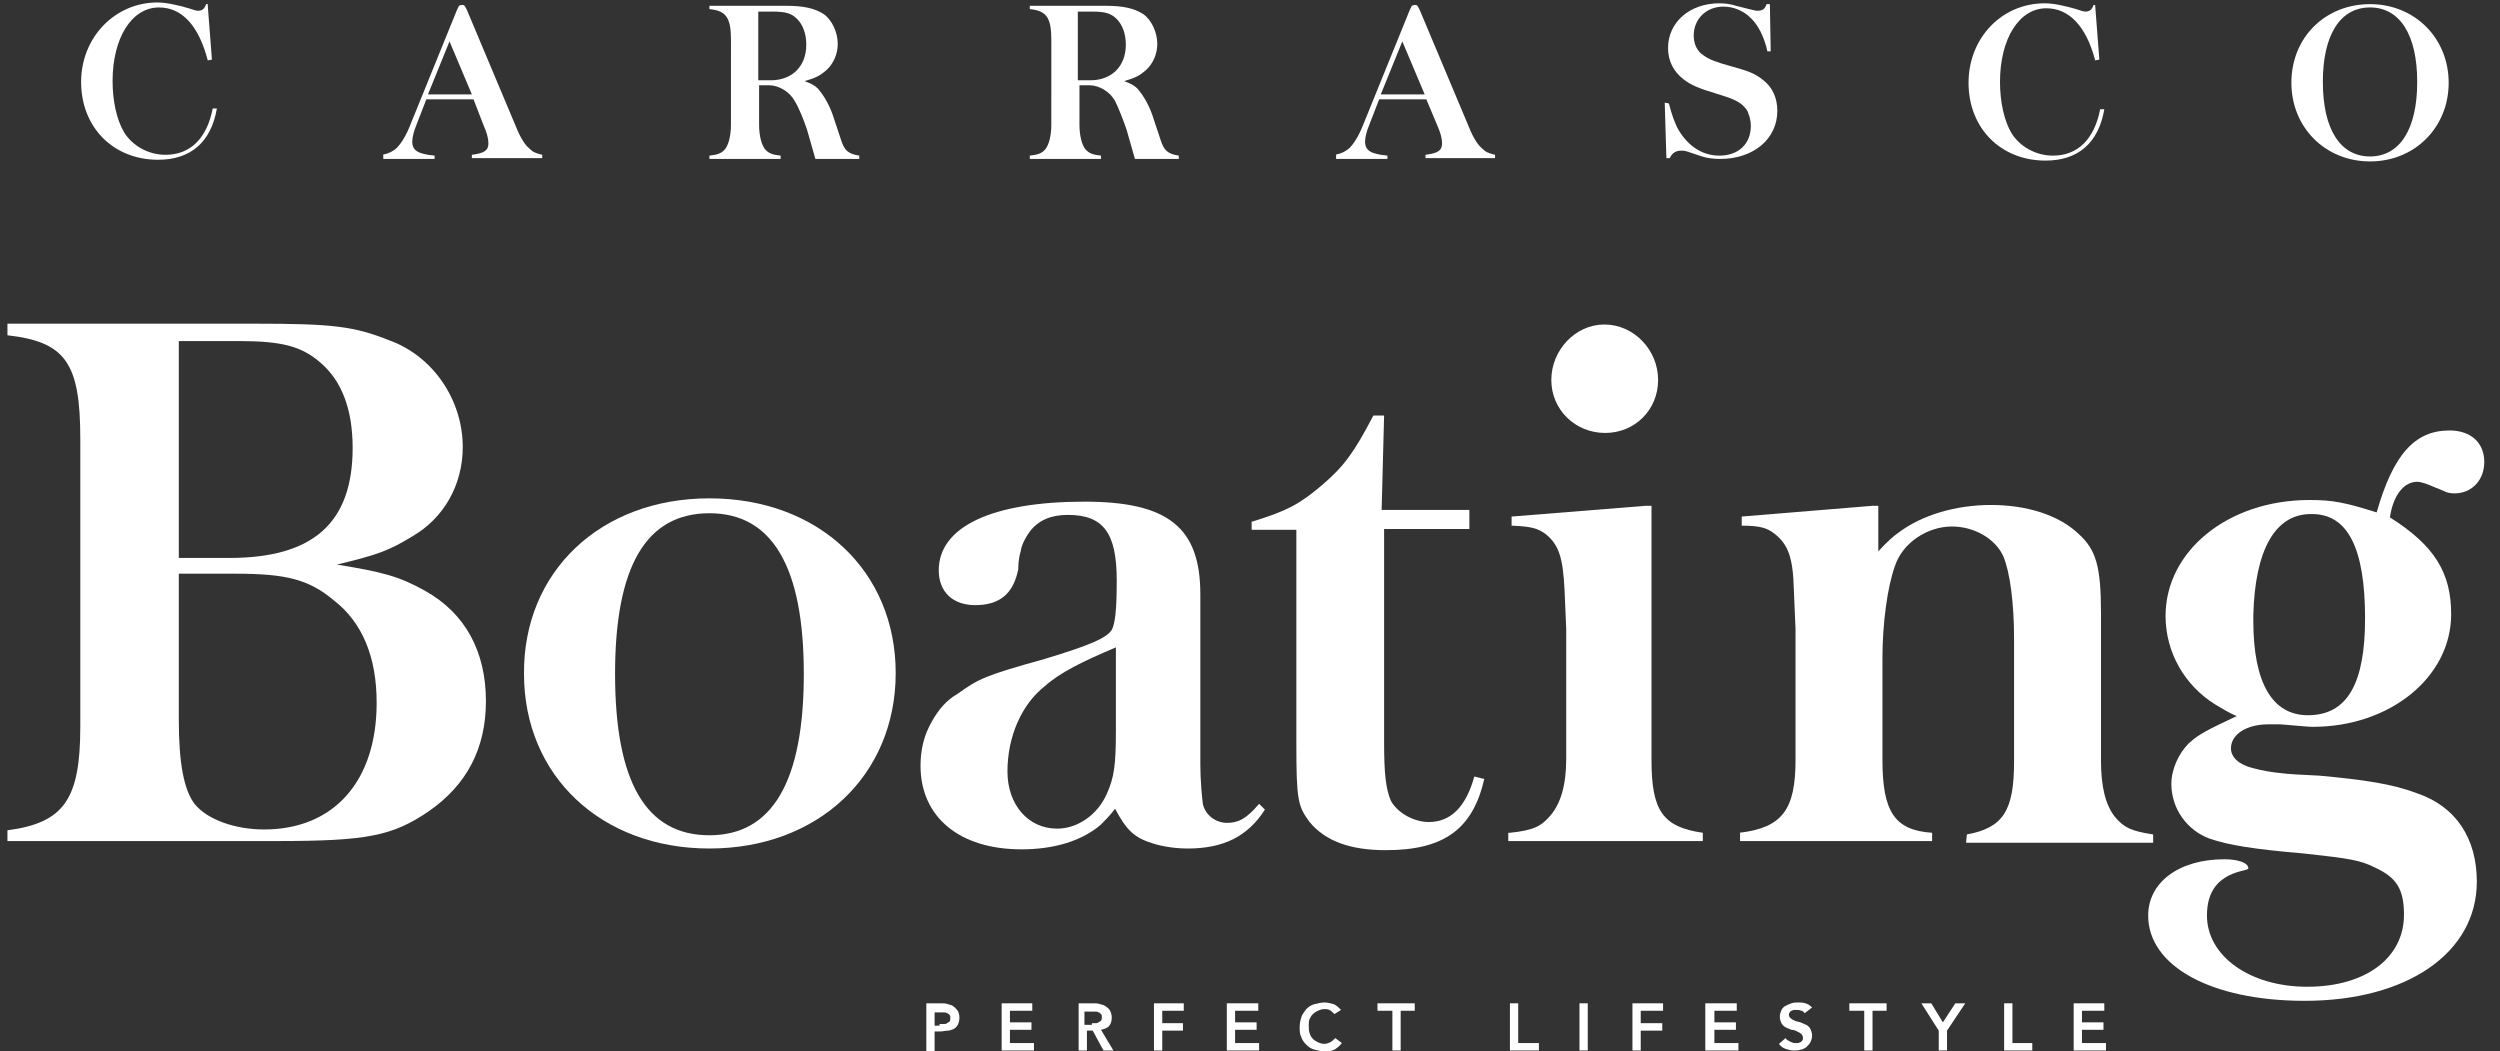 <?xml version="1.0" encoding="UTF-8"?>
<svg xmlns="http://www.w3.org/2000/svg" xmlns:xlink="http://www.w3.org/1999/xlink" version="1.1" id="Capa_1" x="0px" y="0px" width="302px" height="127px" viewBox="0 0 302 127" style="enable-background:new 0 0 302 127;" xml:space="preserve">
<rect x="0" y="0" width="302" height="127" fill="#333333" stroke="none"/>
<style type="text/css">
	.Sombra_x0020_paralela{fill:none;}
	.Esquinas_x0020_redondeadas_x0020_2_x0020_pt_x002E_{fill:#FFFFFF;stroke:#1D1D1B;stroke-miterlimit:10;}
	.Reflejo_x0020_vivo_x0020_X{fill:none;}
	.Bisel_x0020_suave{fill:url(#SVGID_1_);}
	.Atardecer{fill:#FFFFFF;}
	.Follaje_GS{fill:#FFDD00;}
	.Pompadour_GS{fill-rule:evenodd;clip-rule:evenodd;fill:#51AEE2;}
	.st0{fill:#FFFFFF;}
</style>
<linearGradient id="SVGID_1_" gradientUnits="userSpaceOnUse" x1="0" y1="0" x2="0.707" y2="0.707">
	<stop offset="0" style="stop-color:#E6E6EB"></stop>
	<stop offset="0.175" style="stop-color:#E2E2E7"></stop>
	<stop offset="0.355" style="stop-color:#D6D6DB"></stop>
	<stop offset="0.537" style="stop-color:#C2C3C6"></stop>
	<stop offset="0.72" style="stop-color:#A5A7A9"></stop>
	<stop offset="0.903" style="stop-color:#818485"></stop>
	<stop offset="1" style="stop-color:#6B6E6E"></stop>
</linearGradient>
<g>
	<path class="st0" d="M111.8,121.2h1.9c0.3,0,0.5,0,0.8,0.1c0.3,0.1,0.5,0.1,0.7,0.3c0.2,0.1,0.3,0.3,0.5,0.5   c0.1,0.2,0.2,0.5,0.2,0.8c0,0.4-0.1,0.7-0.2,0.9c-0.1,0.2-0.3,0.4-0.5,0.5c-0.2,0.1-0.5,0.2-0.7,0.2c-0.3,0-0.6,0.1-0.9,0.1h-0.7   v2.4h-1V121.2z M113.5,123.7c0.1,0,0.3,0,0.5,0c0.2,0,0.3,0,0.4-0.1c0.1-0.1,0.2-0.1,0.3-0.2c0.1-0.1,0.1-0.3,0.1-0.4   c0-0.2,0-0.3-0.1-0.4c-0.1-0.1-0.2-0.2-0.3-0.2c-0.1-0.1-0.2-0.1-0.4-0.1c-0.1,0-0.3,0-0.4,0h-0.7v1.6H113.5z"></path>
	<polygon class="st0" points="121,121.2 124.7,121.2 124.7,122.1 122,122.1 122,123.5 124.6,123.5 124.6,124.4 122,124.4 122,126    124.9,126 124.9,126.9 121,126.9  "></polygon>
	<path class="st0" d="M130.1,121.2h2c0.3,0,0.5,0,0.8,0.1c0.3,0.1,0.5,0.1,0.7,0.3c0.2,0.1,0.4,0.3,0.5,0.5c0.1,0.2,0.2,0.5,0.2,0.8   c0,0.4-0.1,0.8-0.3,1c-0.2,0.3-0.6,0.4-1,0.5l1.5,2.5h-1.2l-1.3-2.4h-0.7v2.4h-1V121.2z M131.9,123.6c0.1,0,0.3,0,0.4,0   c0.1,0,0.3,0,0.4-0.1c0.1-0.1,0.2-0.1,0.3-0.2c0.1-0.1,0.1-0.3,0.1-0.4c0-0.2,0-0.3-0.1-0.4c-0.1-0.1-0.2-0.2-0.3-0.2   c-0.1-0.1-0.2-0.1-0.4-0.1c-0.1,0-0.3,0-0.4,0h-0.9v1.6H131.9z"></path>
	<polygon class="st0" points="139.4,121.2 143,121.2 143,122.1 140.4,122.1 140.4,123.6 142.9,123.6 142.9,124.5 140.4,124.5    140.4,126.9 139.4,126.9  "></polygon>
	<polygon class="st0" points="148.2,121.2 152,121.2 152,122.1 149.2,122.1 149.2,123.5 151.8,123.5 151.8,124.4 149.2,124.4    149.2,126 152.1,126 152.1,126.9 148.2,126.9  "></polygon>
	<path class="st0" d="M161.2,122.5c-0.2-0.2-0.4-0.4-0.6-0.5c-0.2-0.1-0.4-0.1-0.6-0.1c-0.3,0-0.6,0.1-0.8,0.2   c-0.2,0.1-0.4,0.2-0.6,0.4c-0.2,0.2-0.3,0.4-0.4,0.6c-0.1,0.2-0.1,0.5-0.1,0.8c0,0.3,0,0.6,0.1,0.9c0.1,0.3,0.2,0.5,0.4,0.7   c0.2,0.2,0.4,0.3,0.6,0.4c0.2,0.1,0.5,0.2,0.8,0.2c0.2,0,0.5-0.1,0.7-0.2c0.2-0.1,0.4-0.3,0.6-0.5l0.8,0.6   c-0.3,0.4-0.6,0.6-0.9,0.8c-0.4,0.2-0.8,0.2-1.2,0.2c-0.4,0-0.8-0.1-1.2-0.2c-0.4-0.1-0.7-0.3-1-0.6c-0.3-0.3-0.5-0.6-0.6-0.9   c-0.2-0.4-0.2-0.8-0.2-1.2c0-0.5,0.1-0.9,0.2-1.2c0.1-0.4,0.4-0.7,0.6-1c0.3-0.3,0.6-0.5,1-0.6c0.4-0.1,0.8-0.2,1.2-0.2   c0.4,0,0.7,0.1,1.1,0.2c0.3,0.1,0.6,0.4,0.9,0.7L161.2,122.5z"></path>
	<polygon class="st0" points="168.2,122.1 166.4,122.1 166.4,121.2 170.9,121.2 170.9,122.1 169.2,122.1 169.2,126.9 168.2,126.9     "></polygon>
	<polygon class="st0" points="182.4,121.2 183.4,121.2 183.4,126 185.9,126 185.9,126.9 182.4,126.9  "></polygon>
	<rect x="190.8" y="121.2" class="st0" width="1" height="5.7"></rect>
	<polygon class="st0" points="197.2,121.2 200.9,121.2 200.9,122.1 198.2,122.1 198.2,123.6 200.8,123.6 200.8,124.5 198.2,124.5    198.2,126.9 197.2,126.9  "></polygon>
	<polygon class="st0" points="206,121.2 209.8,121.2 209.8,122.1 207.1,122.1 207.1,123.5 209.7,123.5 209.7,124.4 207.1,124.4    207.1,126 210,126 210,126.9 206,126.9  "></polygon>
	<path class="st0" d="M218,122.4c-0.1-0.2-0.3-0.3-0.4-0.3c-0.2-0.1-0.4-0.1-0.6-0.1c-0.1,0-0.2,0-0.3,0c-0.1,0-0.2,0.1-0.3,0.1   c-0.1,0.1-0.2,0.1-0.2,0.2c-0.1,0.1-0.1,0.2-0.1,0.3c0,0.2,0.1,0.3,0.2,0.4c0.1,0.1,0.3,0.2,0.5,0.3c0.2,0.1,0.4,0.1,0.7,0.2   c0.2,0.1,0.5,0.2,0.7,0.3c0.2,0.1,0.4,0.3,0.5,0.5c0.1,0.2,0.2,0.5,0.2,0.8c0,0.3-0.1,0.6-0.2,0.8c-0.1,0.2-0.3,0.4-0.5,0.6   c-0.2,0.1-0.4,0.3-0.7,0.3c-0.3,0.1-0.5,0.1-0.8,0.1c-0.4,0-0.7-0.1-1-0.2c-0.3-0.1-0.6-0.3-0.8-0.6l0.8-0.7   c0.1,0.2,0.3,0.3,0.5,0.4c0.2,0.1,0.4,0.2,0.6,0.2c0.1,0,0.2,0,0.4,0c0.1,0,0.2-0.1,0.3-0.1c0.1-0.1,0.2-0.1,0.2-0.2   c0.1-0.1,0.1-0.2,0.1-0.3c0-0.2-0.1-0.4-0.2-0.5c-0.1-0.1-0.3-0.2-0.5-0.3c-0.2-0.1-0.4-0.2-0.7-0.2c-0.2-0.1-0.5-0.2-0.7-0.3   c-0.2-0.1-0.4-0.3-0.5-0.5c-0.1-0.2-0.2-0.5-0.2-0.8c0-0.3,0.1-0.5,0.2-0.8c0.1-0.2,0.3-0.4,0.5-0.5c0.2-0.1,0.4-0.2,0.7-0.3   c0.3-0.1,0.5-0.1,0.8-0.1c0.3,0,0.6,0,0.9,0.1c0.3,0.1,0.5,0.2,0.8,0.5L218,122.4z"></path>
	<polygon class="st0" points="225.2,122.1 223.4,122.1 223.4,121.2 227.9,121.2 227.9,122.1 226.2,122.1 226.2,126.9 225.2,126.9     "></polygon>
	<polygon class="st0" points="234.2,124.5 232.1,121.2 233.3,121.2 234.7,123.5 236.2,121.2 237.4,121.2 235.2,124.5 235.2,126.9    234.2,126.9  "></polygon>
	<polygon class="st0" points="242.1,121.2 243.1,121.2 243.1,126 245.5,126 245.5,126.9 242.1,126.9  "></polygon>
	<polygon class="st0" points="250.5,121.2 254.2,121.2 254.2,122.1 251.5,122.1 251.5,123.5 254.1,123.5 254.1,124.4 251.5,124.4    251.5,126 254.4,126 254.4,126.9 250.5,126.9  "></polygon>
	<path class="st0" d="M0.9,100.3c6.8-0.9,8.8-3.7,8.8-12.5V53c0-9.2-1.8-11.7-8.8-12.5v-1.4h29.8c9.5,0,12,0.3,16.3,2   c5.3,1.9,8.9,7.2,8.9,12.9c0,4.6-2.3,8.6-6.1,10.8c-2.8,1.7-4.1,2.2-9.1,3.4c5.5,0.9,7.5,1.4,10.7,3.2c4.8,2.7,7.3,7.3,7.3,13.3   c0,5.7-2.3,10.1-6.9,13.3c-4.4,3-7.5,3.6-18.4,3.6H0.9V100.3z M21.6,67.4h6.1c10.1,0,14.9-4.2,14.9-13.3c0-4.6-1.3-8.1-3.9-10.3   c-2.3-2-4.7-2.6-9.9-2.6h-7.2V67.4z M21.6,69.2V87c0,5.1,0.6,8.4,1.9,10.1c1.5,1.9,4.9,3.1,8.4,3.1c8.4,0,13.6-5.8,13.6-15.3   c0-5.5-1.7-9.7-5.2-12.4c-3-2.5-5.7-3.2-11.9-3.2H21.6z"></path>
	<path class="st0" d="M85.7,60.2c13.2,0,22.5,8.8,22.5,21.1c0,12.4-9.4,21.2-22.5,21.2c-13.1,0-22.4-8.8-22.4-21.1   C63.2,69.1,72.5,60.2,85.7,60.2 M74.3,81.4c0,13,3.7,19.5,11.4,19.5c7.6,0,11.4-6.5,11.4-19.5c0-12.9-3.8-19.4-11.4-19.4   C78,62,74.3,68.5,74.3,81.4"></path>
	<path class="st0" d="M133,99.6c-2.3,2-5.7,3-9.6,3c-7.5,0-12.2-3.9-12.2-10.1c0-1.9,0.4-3.7,1.4-5.4c0.8-1.4,1.7-2.5,3.1-3.3   c2.5-1.8,3.3-2.2,10.5-4.2c5.6-1.7,7.4-2.5,8.1-3.5c0.4-0.8,0.6-2.3,0.6-6c0-5.7-1.6-7.9-5.9-7.9c-2,0-3.5,0.6-4.6,2   c-0.5,0.7-1,1.6-1.1,2.4c-0.1,0.3-0.3,1.1-0.3,2.2c-0.6,2.9-2.2,4.3-5.2,4.3c-2.7,0-4.4-1.6-4.4-4.2c0-5.3,6.5-8.3,17.6-8.3   c10.1,0,14,3.1,14,11.2v20.6c0,1.9,0.2,3.9,0.3,4.7c0.3,1.4,1.6,2.3,2.9,2.3c1.3,0,2.3-0.4,3.9-2.3l0.7,0.7   c-2.1,3.3-5.1,4.7-9.3,4.7c-1.4,0-2.9-0.2-4.2-0.6c-2.3-0.7-3.2-1.6-4.6-4.2C134.1,98.5,133.4,99.2,133,99.6 M134.8,78.2   c-4,1.7-6.7,3-8.6,4.7c-2.8,2.2-4.5,6.1-4.5,10.3c0,4,2.5,6.9,6,6.9c2.5,0,4.9-1.7,6-4.2c0.9-2,1.1-3.5,1.1-7.7V78.2z"></path>
	<path class="st0" d="M151.3,63c4.2-1.3,5.7-2.1,8.4-4.4c2.7-2.3,3.9-4,6.2-8.4h1.3l-0.3,11.4h10.6v2.3h-10.3v25.7   c0,3.9,0.2,5.6,0.8,7.1c0.8,1.5,2.8,2.6,4.6,2.6c2.7,0,4.5-1.9,5.5-5.5l1.2,0.3c-1.4,6.1-4.9,8.6-11.9,8.6c-4.3,0-7.3-1.1-9.2-3.4   c-1.4-1.9-1.6-2.6-1.6-9.4V64h-5.4V63z"></path>
	<path class="st0" d="M182.4,100.6c2.9-0.3,3.8-0.8,4.9-2.1c1.2-1.4,1.9-3.6,1.9-6.8V76l-0.2-4.7c-0.2-4-0.7-5.5-2.3-6.8   c-1-0.7-1.7-0.9-4.1-1v-1.1l16.2-1.3h0.7v30.7c0,6.2,1.4,8.1,6.2,8.8v1h-23.5V100.6z M193.8,39.2c3.6,0,6.5,3.1,6.5,6.7   c0,3.6-2.8,6.4-6.4,6.4c-3.6,0-6.5-2.8-6.5-6.4C187.4,42.3,190.3,39.2,193.8,39.2"></path>
	<path class="st0" d="M210.1,100.6c5.2-0.6,6.8-2.8,6.8-8.8V76l-0.2-4.7c-0.1-4-0.7-5.5-2.3-6.8c-0.9-0.7-1.7-1-4-1v-1.1l15.8-1.3   h0.7v5.5c1-1.1,1.9-1.9,2.5-2.3c2.8-2.1,6.9-3.3,11.1-3.3c4.3,0,8.2,1.2,10.6,3.5c2.1,1.9,2.7,3.9,2.7,9.6v17.8   c0,3,0.5,5.3,1.7,6.8c1.1,1.3,2,1.7,4.6,2.1v1h-22.6l0.1-1c4.4-0.8,5.7-2.9,5.7-8.8V77.2c0-4.4-0.5-8.1-1.3-10   c-1-2.2-3.6-3.6-6.2-3.6c-3,0-6,2-6.9,4.8c-0.9,2.5-1.5,6.9-1.5,11.1v12.3c0,6.3,1.5,8.5,6,8.8v1h-23.2V100.6z"></path>
	<path class="st0" d="M267.6,85.1c-3.7-2.3-6-6.3-6-10.7c0-7.8,7.5-14,17.4-14c2.8,0,4.3,0.3,8.1,1.5c2-7,4.6-9.9,8.8-9.9   c2.6,0,4.2,1.5,4.2,3.8c0,2.2-1.5,3.8-3.6,3.8c-0.5,0-1-0.1-1.3-0.3c-0.1,0-0.4-0.2-1-0.4c-0.9-0.4-1.7-0.7-2.2-0.7   c-1.6,0-2.9,1.6-3.3,4.3c5.4,3.4,7.4,6.7,7.4,11.7c0,7.6-7.4,13.6-16.7,13.6c-0.7,0-1.3-0.1-3.9-0.3H274c-2.6,0-4.5,1.2-4.5,2.9   c0,1.1,1,2,2.7,2.4c1.1,0.3,2.3,0.5,3.4,0.6c0.7,0.1,2.3,0.2,4.6,0.3c5.4,0.5,8.8,1,11.7,2.1c4.8,1.6,7.3,5.5,7.3,10.7   c0,8.6-8.4,14.4-20.8,14.4c-11.3,0-18.9-4.2-18.9-10.3c0-4,3.7-6.8,9.2-6.8c1.6,0,2.9,0.4,2.9,1.1c0,0.1-0.3,0.2-0.8,0.3   c-2.8,0.7-4.2,2.4-4.2,5.4c0,4.9,5.2,8.6,12.1,8.6c7.1,0,11.7-3.5,11.7-8.7c0-3.1-0.9-4.5-3.5-5.7c-1.8-0.9-3.1-1.1-8.6-1.7   c-5.9-0.5-9.1-1-11.4-1.8c-2.7-1-4.6-3.6-4.6-6.6c0-1.8,0.9-3.7,2.1-4.9c1.2-1.1,2.2-1.6,5.8-3.3C269.2,86.1,268.3,85.5,267.6,85.1    M272.2,74.3V75c0,7.5,2.3,11.4,6.6,11.4c4.8,0,6.9-3.9,6.9-11.7c0-8.5-2.1-12.6-6.4-12.6C274.8,62,272.4,66.5,272.2,74.3"></path>
	<path class="st0" d="M25.1,0.7l0.5,6.5l-0.5,0.1C24,3.1,22,0.9,19.2,0.9c-3.3,0-5.6,3.7-5.6,8.9c0,2.4,0.5,4.7,1.4,6.2   c1,1.6,2.9,2.7,5,2.7c3,0,5-2,5.7-5.6l0.5,0c-0.7,4.1-3.2,6.2-7.1,6.2c-5.4,0-9.3-3.9-9.3-9.4c0-5.4,4.1-9.6,9.2-9.6   c1.1,0,2.4,0.3,3.8,0.7c0.6,0.2,0.9,0.3,1.1,0.3c0.5,0,0.8-0.2,1-0.8H25.1z"></path>
	<path class="st0" d="M46.2,18.7c0.9-0.2,1.2-0.4,1.7-0.8c0.6-0.6,1.2-1.6,1.7-2.9l5.6-13.8l0.2-0.4c0-0.1,0.2-0.2,0.4-0.2   c0.3,0,0.3,0,0.6,0.6l5.8,13.8c0.5,1.3,1.1,2.4,1.7,2.9c0.5,0.5,0.8,0.6,1.6,0.8v0.4H57v-0.4c1.5-0.2,2-0.5,2-1.4   c0-0.6-0.2-1.3-0.6-2.2L57.2,12h-5.7l-1.2,3.1c-0.3,0.7-0.5,1.5-0.5,2c0,1.1,0.7,1.5,2.7,1.7v0.4h-6.2V18.7z M51.7,11.4H57   l-2.7-6.4L51.7,11.4z"></path>
	<path class="st0" d="M85.6,0.7h9.3c2.2,0,3.5,0.3,4.6,1c1,0.7,1.7,2.2,1.7,3.6c0,1.2-0.5,2.4-1.4,3.2c-0.7,0.6-1.2,0.9-2.6,1.3   c0.8,0.3,1.2,0.5,1.6,0.9c0.7,0.8,1.5,2.1,2,3.8l0.8,2.4c0.4,1.3,0.9,1.7,2.2,1.9v0.4h-5.3l-1-3.5c-0.4-1.2-1-2.7-1.5-3.5   c-0.6-1.1-1.9-1.9-3.1-1.9h-1.2v4.8c0,1.3,0.3,2.4,0.7,2.9c0.4,0.5,0.9,0.7,1.9,0.8v0.4h-8.6v-0.4c1-0.1,1.5-0.3,1.9-0.8   c0.4-0.5,0.7-1.6,0.7-2.9V4.8c0-2.7-0.6-3.5-2.6-3.7V0.7z M91.7,9.7h1.4c2.6,0,4.3-1.7,4.3-4.3c0-1.3-0.4-2.4-1.1-3.1   c-0.7-0.7-1.4-0.9-3-0.9h-1.7V9.7z"></path>
	<path class="st0" d="M124.2,0.7h9.3c2.2,0,3.5,0.3,4.6,1c1,0.7,1.7,2.2,1.7,3.6c0,1.2-0.5,2.4-1.4,3.2c-0.7,0.6-1.2,0.9-2.6,1.3   c0.8,0.3,1.2,0.5,1.6,0.9c0.7,0.8,1.5,2.1,2,3.8l0.8,2.4c0.4,1.3,0.9,1.7,2.2,1.9v0.4h-5.3l-1-3.5c-0.4-1.2-1-2.7-1.4-3.5   c-0.6-1.1-1.9-1.9-3.1-1.9h-1.2v4.8c0,1.3,0.3,2.4,0.7,2.9c0.4,0.5,0.9,0.7,1.9,0.8v0.4h-8.6v-0.4c1-0.1,1.5-0.3,1.9-0.8   c0.4-0.5,0.7-1.6,0.7-2.9V4.8c0-2.7-0.6-3.5-2.6-3.7V0.7z M130.3,9.7h1.4c2.6,0,4.3-1.7,4.3-4.3c0-1.3-0.4-2.4-1.1-3.1   c-0.7-0.7-1.4-0.9-3-0.9h-1.7V9.7z"></path>
	<path class="st0" d="M161.3,18.7c0.9-0.2,1.2-0.4,1.7-0.8c0.6-0.6,1.2-1.6,1.7-2.9l5.6-13.8l0.2-0.4c0-0.1,0.2-0.2,0.4-0.2   c0.3,0,0.3,0,0.6,0.6l5.8,13.8c0.5,1.3,1.1,2.4,1.7,2.9c0.5,0.5,0.8,0.6,1.6,0.8v0.4h-8.4v-0.4c1.5-0.2,2-0.5,2-1.4   c0-0.6-0.2-1.3-0.6-2.2l-1.3-3.1h-5.7l-1.2,3.1c-0.3,0.7-0.5,1.5-0.5,2c0,1.1,0.7,1.5,2.7,1.7v0.4h-6.2V18.7z M166.8,11.4h5.3   l-2.7-6.4L166.8,11.4z"></path>
	<path class="st0" d="M201.6,12.5c0.4,1.5,0.6,2,1,2.9c1.2,2.2,3,3.4,5.1,3.4c2.3,0,3.8-1.4,3.8-3.6c0-0.5-0.1-1-0.3-1.5   c-0.1-0.4-0.4-0.7-0.7-1c-0.6-0.5-1.2-0.8-3.2-1.4c-2-0.6-3-1-3.9-1.7c-1.2-0.9-1.9-2.2-1.9-3.8c0-3.1,2.6-5.4,6.2-5.4   c0.7,0,1.4,0.1,2,0.3l1.6,0.4c0.4,0.1,0.8,0.2,1,0.2c0.6,0,0.9-0.2,1.1-0.8h0.4l0.1,5.7l-0.4,0c-0.1-0.5-0.2-0.8-0.3-1.1   c-0.4-1.2-1-2.3-1.8-3c-0.8-0.8-2-1.3-3.2-1.3c-2.1,0-3.6,1.5-3.6,3.5c0,1,0.4,1.9,1.2,2.4c0.7,0.5,1.5,0.8,3.3,1.3   c2.2,0.6,2.9,0.9,3.8,1.6c1.2,0.9,1.8,2.2,1.8,3.8c0,3.4-2.9,5.8-6.9,5.8c-0.8,0-1.6-0.1-2.2-0.3l-1.8-0.6   c-0.3-0.1-0.5-0.1-0.7-0.1c-0.7,0-1.1,0.3-1.4,0.9h-0.4l-0.2-6.7L201.6,12.5z"></path>
	<path class="st0" d="M253.1,0.7l0.5,6.5l-0.5,0.1c-1.1-4.2-3.2-6.3-5.9-6.3c-3.3,0-5.6,3.7-5.6,8.9c0,2.4,0.5,4.7,1.4,6.2   c1,1.6,2.9,2.7,5,2.7c3,0,5-2,5.7-5.6l0.5,0c-0.7,4.1-3.2,6.2-7.1,6.2c-5.4,0-9.3-3.9-9.3-9.4c0-5.4,4-9.6,9.2-9.6   c1.1,0,2.4,0.3,3.8,0.7c0.6,0.2,0.9,0.3,1.1,0.3c0.5,0,0.8-0.2,1-0.8H253.1z"></path>
	<path class="st0" d="M286.3,0.5c5.4,0,9.5,4.1,9.5,9.5c0,5.4-4.1,9.5-9.5,9.5c-5.4,0-9.5-4.1-9.5-9.5   C276.8,4.5,280.9,0.5,286.3,0.5 M280.6,9.9c0,5.7,2.1,9,5.7,9c3.6,0,5.7-3.3,5.7-9c0-5.7-2.1-9-5.7-9   C282.7,0.9,280.6,4.2,280.6,9.9"></path>
</g>
<g>
</g>
<g>
</g>
<g>
</g>
<g>
</g>
<g>
</g>
<g>
</g>
</svg>
